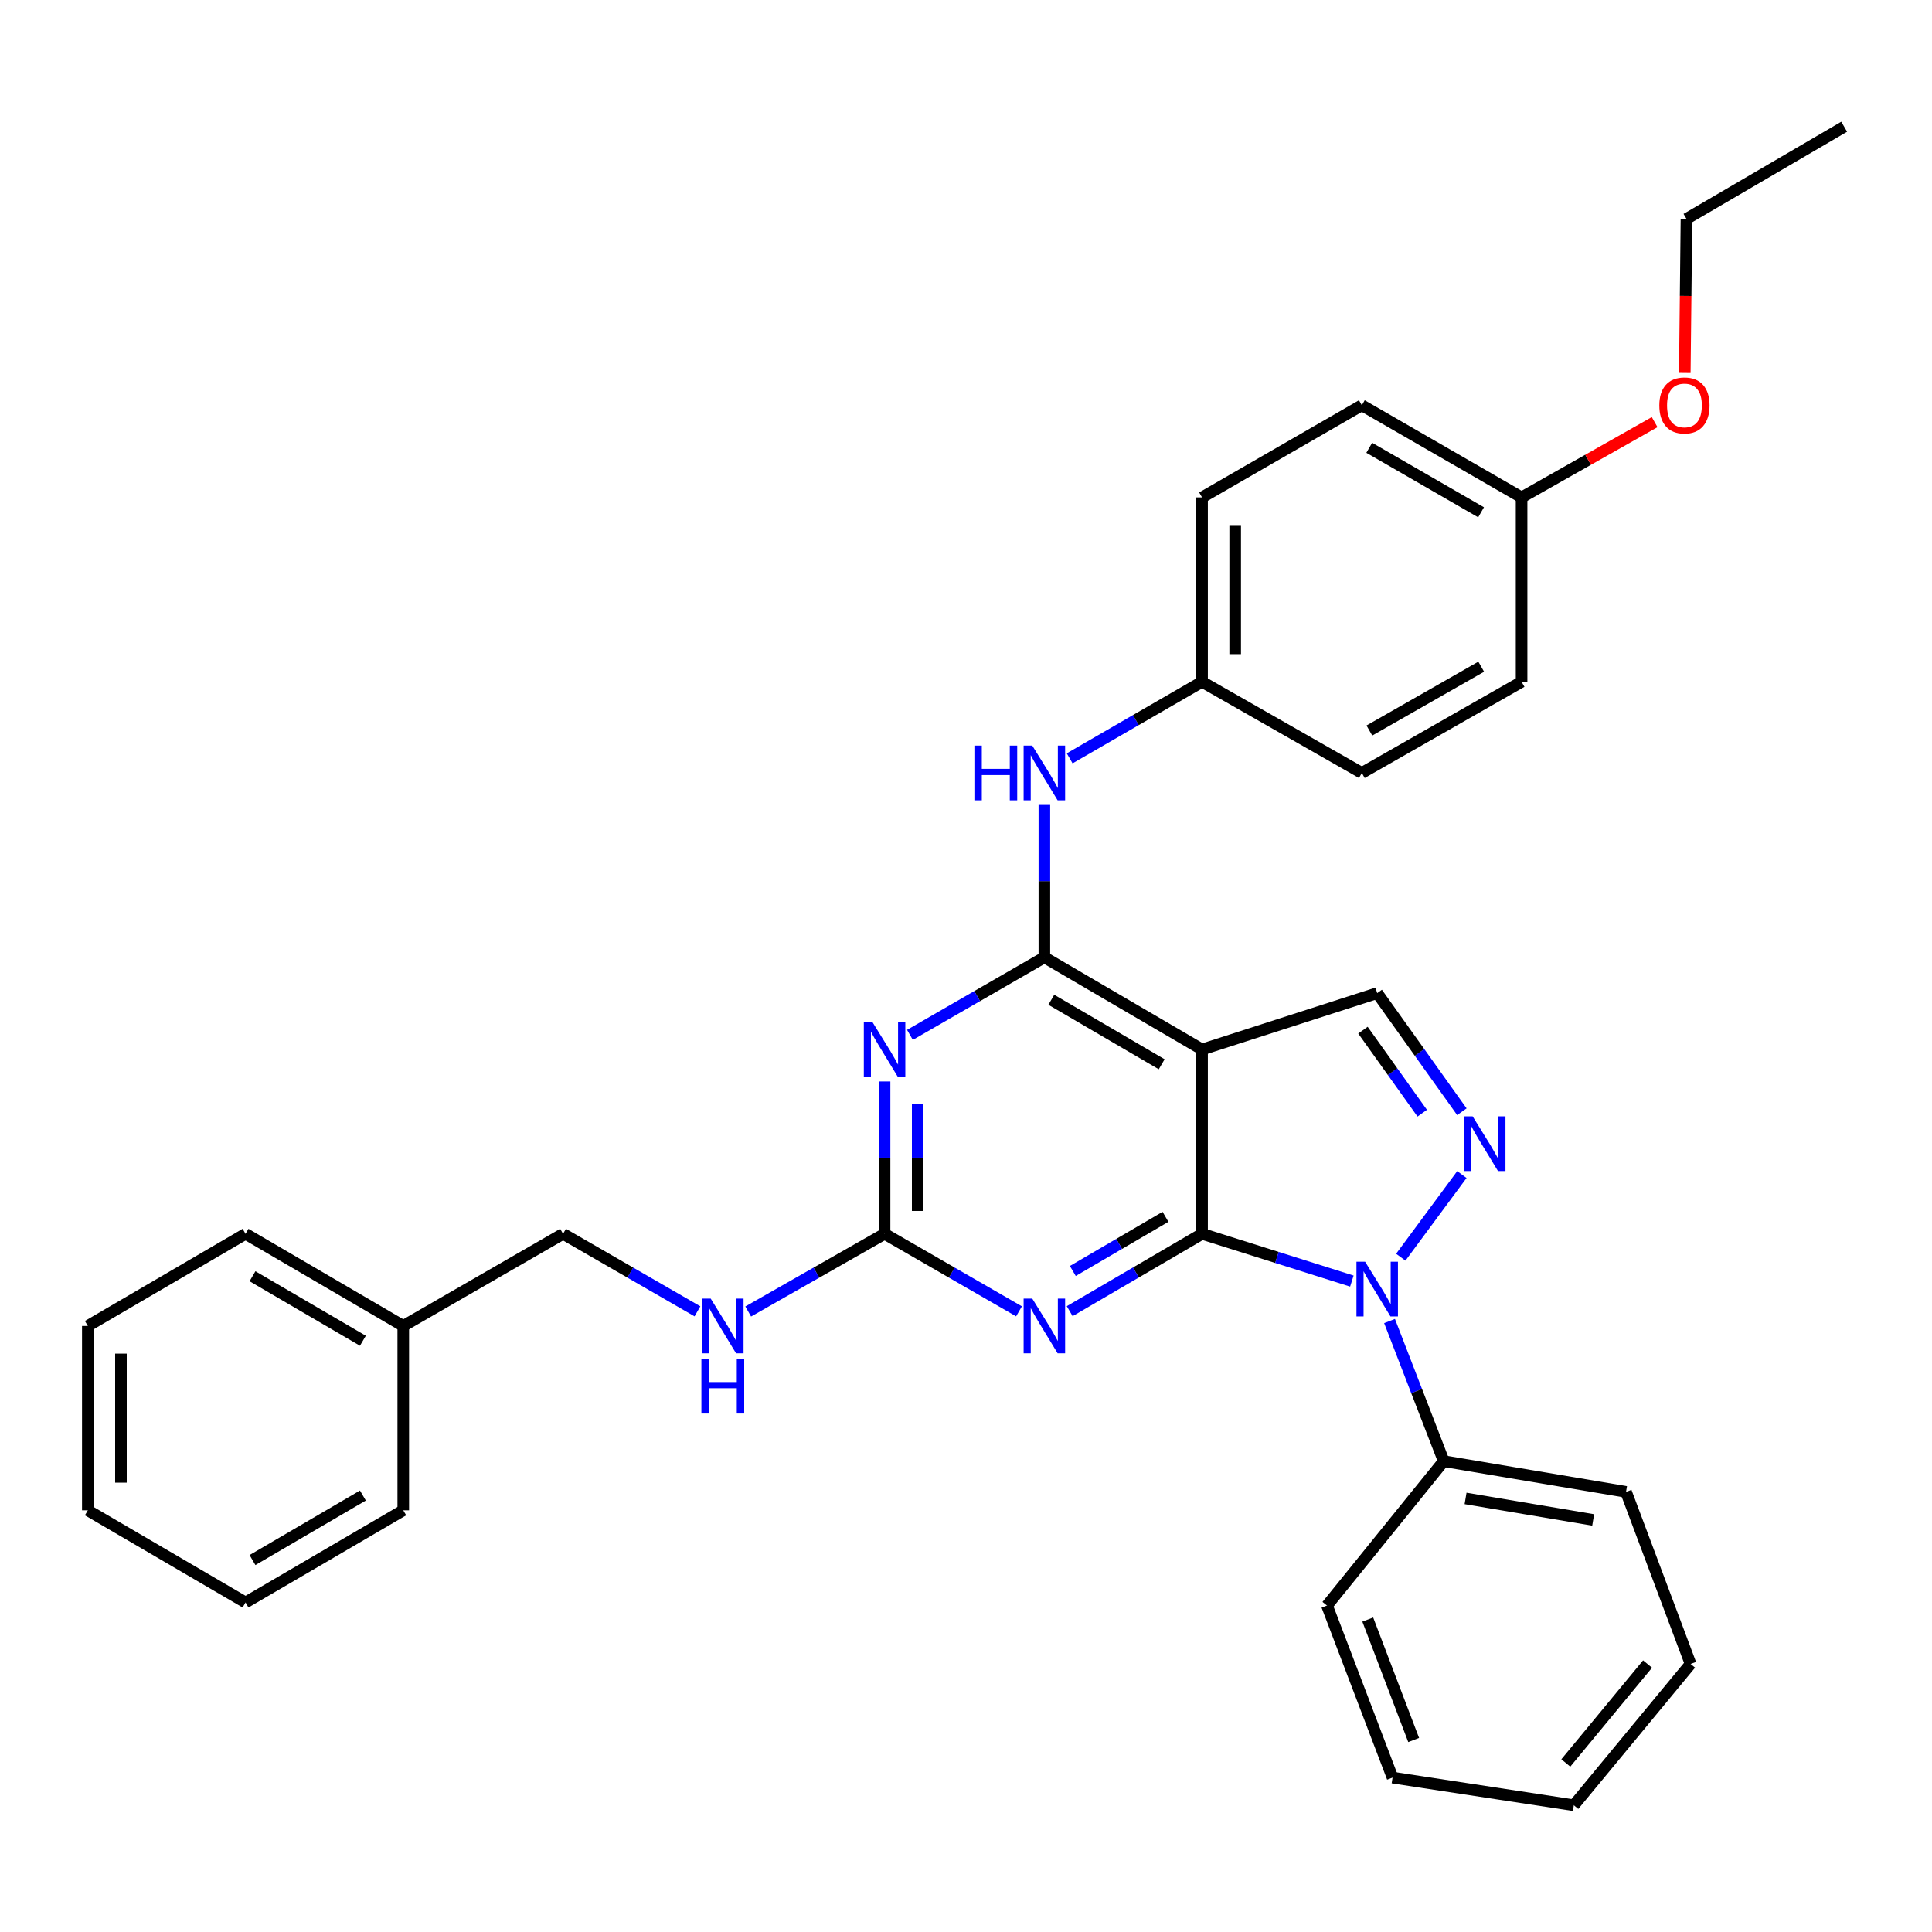 <?xml version='1.0' encoding='iso-8859-1'?>
<svg version='1.1' baseProfile='full'
              xmlns='http://www.w3.org/2000/svg'
                      xmlns:rdkit='http://www.rdkit.org/xml'
                      xmlns:xlink='http://www.w3.org/1999/xlink'
                  xml:space='preserve'
width='1000px' height='1000px' viewBox='0 0 1000 1000'>
<!-- END OF HEADER -->
<rect style='opacity:1.0;fill:#FFFFFF;stroke:none' width='1000' height='1000' x='0' y='0'> </rect>
<path class='bond-0' d='M 622.182,638.622 L 660.952,650.854' style='fill:none;fill-rule:evenodd;stroke:#000000;stroke-width:6px;stroke-linecap:butt;stroke-linejoin:miter;stroke-opacity:1' />
<path class='bond-0' d='M 660.952,650.854 L 699.722,663.086' style='fill:none;fill-rule:evenodd;stroke:#0000FF;stroke-width:6px;stroke-linecap:butt;stroke-linejoin:miter;stroke-opacity:1' />
<path class='bond-1' d='M 622.182,638.622 L 622.182,543.213' style='fill:none;fill-rule:evenodd;stroke:#000000;stroke-width:6px;stroke-linecap:butt;stroke-linejoin:miter;stroke-opacity:1' />
<path class='bond-3' d='M 622.182,638.622 L 587.926,658.643' style='fill:none;fill-rule:evenodd;stroke:#000000;stroke-width:6px;stroke-linecap:butt;stroke-linejoin:miter;stroke-opacity:1' />
<path class='bond-3' d='M 587.926,658.643 L 553.669,678.663' style='fill:none;fill-rule:evenodd;stroke:#0000FF;stroke-width:6px;stroke-linecap:butt;stroke-linejoin:miter;stroke-opacity:1' />
<path class='bond-3' d='M 603.255,629.826 L 579.275,643.841' style='fill:none;fill-rule:evenodd;stroke:#000000;stroke-width:6px;stroke-linecap:butt;stroke-linejoin:miter;stroke-opacity:1' />
<path class='bond-3' d='M 579.275,643.841 L 555.295,657.855' style='fill:none;fill-rule:evenodd;stroke:#0000FF;stroke-width:6px;stroke-linecap:butt;stroke-linejoin:miter;stroke-opacity:1' />
<path class='bond-4' d='M 725.04,650.725 L 756.668,607.957' style='fill:none;fill-rule:evenodd;stroke:#0000FF;stroke-width:6px;stroke-linecap:butt;stroke-linejoin:miter;stroke-opacity:1' />
<path class='bond-10' d='M 719.235,683.772 L 733.252,720.031' style='fill:none;fill-rule:evenodd;stroke:#0000FF;stroke-width:6px;stroke-linecap:butt;stroke-linejoin:miter;stroke-opacity:1' />
<path class='bond-10' d='M 733.252,720.031 L 747.27,756.29' style='fill:none;fill-rule:evenodd;stroke:#000000;stroke-width:6px;stroke-linecap:butt;stroke-linejoin:miter;stroke-opacity:1' />
<path class='bond-2' d='M 622.182,543.213 L 540.566,495.514' style='fill:none;fill-rule:evenodd;stroke:#000000;stroke-width:6px;stroke-linecap:butt;stroke-linejoin:miter;stroke-opacity:1' />
<path class='bond-2' d='M 601.289,550.86 L 544.157,517.471' style='fill:none;fill-rule:evenodd;stroke:#000000;stroke-width:6px;stroke-linecap:butt;stroke-linejoin:miter;stroke-opacity:1' />
<path class='bond-7' d='M 622.182,543.213 L 712.838,514.03' style='fill:none;fill-rule:evenodd;stroke:#000000;stroke-width:6px;stroke-linecap:butt;stroke-linejoin:miter;stroke-opacity:1' />
<path class='bond-8' d='M 540.566,495.514 L 540.566,456.073' style='fill:none;fill-rule:evenodd;stroke:#000000;stroke-width:6px;stroke-linecap:butt;stroke-linejoin:miter;stroke-opacity:1' />
<path class='bond-8' d='M 540.566,456.073 L 540.566,416.632' style='fill:none;fill-rule:evenodd;stroke:#0000FF;stroke-width:6px;stroke-linecap:butt;stroke-linejoin:miter;stroke-opacity:1' />
<path class='bond-33' d='M 540.566,495.514 L 505.773,515.579' style='fill:none;fill-rule:evenodd;stroke:#000000;stroke-width:6px;stroke-linecap:butt;stroke-linejoin:miter;stroke-opacity:1' />
<path class='bond-33' d='M 505.773,515.579 L 470.98,535.643' style='fill:none;fill-rule:evenodd;stroke:#0000FF;stroke-width:6px;stroke-linecap:butt;stroke-linejoin:miter;stroke-opacity:1' />
<path class='bond-6' d='M 527.439,678.751 L 492.646,658.687' style='fill:none;fill-rule:evenodd;stroke:#0000FF;stroke-width:6px;stroke-linecap:butt;stroke-linejoin:miter;stroke-opacity:1' />
<path class='bond-6' d='M 492.646,658.687 L 457.853,638.622' style='fill:none;fill-rule:evenodd;stroke:#000000;stroke-width:6px;stroke-linecap:butt;stroke-linejoin:miter;stroke-opacity:1' />
<path class='bond-32' d='M 756.67,575.416 L 734.754,544.723' style='fill:none;fill-rule:evenodd;stroke:#0000FF;stroke-width:6px;stroke-linecap:butt;stroke-linejoin:miter;stroke-opacity:1' />
<path class='bond-32' d='M 734.754,544.723 L 712.838,514.03' style='fill:none;fill-rule:evenodd;stroke:#000000;stroke-width:6px;stroke-linecap:butt;stroke-linejoin:miter;stroke-opacity:1' />
<path class='bond-32' d='M 736.143,576.171 L 720.802,554.686' style='fill:none;fill-rule:evenodd;stroke:#0000FF;stroke-width:6px;stroke-linecap:butt;stroke-linejoin:miter;stroke-opacity:1' />
<path class='bond-32' d='M 720.802,554.686 L 705.46,533.2' style='fill:none;fill-rule:evenodd;stroke:#000000;stroke-width:6px;stroke-linecap:butt;stroke-linejoin:miter;stroke-opacity:1' />
<path class='bond-5' d='M 457.853,559.759 L 457.853,599.19' style='fill:none;fill-rule:evenodd;stroke:#0000FF;stroke-width:6px;stroke-linecap:butt;stroke-linejoin:miter;stroke-opacity:1' />
<path class='bond-5' d='M 457.853,599.19 L 457.853,638.622' style='fill:none;fill-rule:evenodd;stroke:#000000;stroke-width:6px;stroke-linecap:butt;stroke-linejoin:miter;stroke-opacity:1' />
<path class='bond-5' d='M 474.998,571.588 L 474.998,599.19' style='fill:none;fill-rule:evenodd;stroke:#0000FF;stroke-width:6px;stroke-linecap:butt;stroke-linejoin:miter;stroke-opacity:1' />
<path class='bond-5' d='M 474.998,599.19 L 474.998,626.792' style='fill:none;fill-rule:evenodd;stroke:#000000;stroke-width:6px;stroke-linecap:butt;stroke-linejoin:miter;stroke-opacity:1' />
<path class='bond-9' d='M 457.853,638.622 L 422.562,658.726' style='fill:none;fill-rule:evenodd;stroke:#000000;stroke-width:6px;stroke-linecap:butt;stroke-linejoin:miter;stroke-opacity:1' />
<path class='bond-9' d='M 422.562,658.726 L 387.271,678.831' style='fill:none;fill-rule:evenodd;stroke:#0000FF;stroke-width:6px;stroke-linecap:butt;stroke-linejoin:miter;stroke-opacity:1' />
<path class='bond-11' d='M 553.662,392.515 L 587.922,372.708' style='fill:none;fill-rule:evenodd;stroke:#0000FF;stroke-width:6px;stroke-linecap:butt;stroke-linejoin:miter;stroke-opacity:1' />
<path class='bond-11' d='M 587.922,372.708 L 622.182,352.901' style='fill:none;fill-rule:evenodd;stroke:#000000;stroke-width:6px;stroke-linecap:butt;stroke-linejoin:miter;stroke-opacity:1' />
<path class='bond-12' d='M 360.996,678.749 L 326.217,658.685' style='fill:none;fill-rule:evenodd;stroke:#0000FF;stroke-width:6px;stroke-linecap:butt;stroke-linejoin:miter;stroke-opacity:1' />
<path class='bond-12' d='M 326.217,658.685 L 291.438,638.622' style='fill:none;fill-rule:evenodd;stroke:#000000;stroke-width:6px;stroke-linecap:butt;stroke-linejoin:miter;stroke-opacity:1' />
<path class='bond-20' d='M 747.27,756.29 L 841.631,772.196' style='fill:none;fill-rule:evenodd;stroke:#000000;stroke-width:6px;stroke-linecap:butt;stroke-linejoin:miter;stroke-opacity:1' />
<path class='bond-20' d='M 758.574,775.581 L 824.627,786.716' style='fill:none;fill-rule:evenodd;stroke:#000000;stroke-width:6px;stroke-linecap:butt;stroke-linejoin:miter;stroke-opacity:1' />
<path class='bond-21' d='M 747.27,756.29 L 686.845,831.03' style='fill:none;fill-rule:evenodd;stroke:#000000;stroke-width:6px;stroke-linecap:butt;stroke-linejoin:miter;stroke-opacity:1' />
<path class='bond-14' d='M 622.182,352.901 L 704.885,400.086' style='fill:none;fill-rule:evenodd;stroke:#000000;stroke-width:6px;stroke-linecap:butt;stroke-linejoin:miter;stroke-opacity:1' />
<path class='bond-15' d='M 622.182,352.901 L 622.182,257.464' style='fill:none;fill-rule:evenodd;stroke:#000000;stroke-width:6px;stroke-linecap:butt;stroke-linejoin:miter;stroke-opacity:1' />
<path class='bond-15' d='M 639.327,338.586 L 639.327,271.78' style='fill:none;fill-rule:evenodd;stroke:#000000;stroke-width:6px;stroke-linecap:butt;stroke-linejoin:miter;stroke-opacity:1' />
<path class='bond-18' d='M 291.438,638.622 L 208.726,686.321' style='fill:none;fill-rule:evenodd;stroke:#000000;stroke-width:6px;stroke-linecap:butt;stroke-linejoin:miter;stroke-opacity:1' />
<path class='bond-13' d='M 787.569,257.464 L 704.885,209.774' style='fill:none;fill-rule:evenodd;stroke:#000000;stroke-width:6px;stroke-linecap:butt;stroke-linejoin:miter;stroke-opacity:1' />
<path class='bond-13' d='M 766.6,265.162 L 708.722,231.779' style='fill:none;fill-rule:evenodd;stroke:#000000;stroke-width:6px;stroke-linecap:butt;stroke-linejoin:miter;stroke-opacity:1' />
<path class='bond-19' d='M 787.569,257.464 L 822.005,237.981' style='fill:none;fill-rule:evenodd;stroke:#000000;stroke-width:6px;stroke-linecap:butt;stroke-linejoin:miter;stroke-opacity:1' />
<path class='bond-19' d='M 822.005,237.981 L 856.441,218.499' style='fill:none;fill-rule:evenodd;stroke:#FF0000;stroke-width:6px;stroke-linecap:butt;stroke-linejoin:miter;stroke-opacity:1' />
<path class='bond-35' d='M 787.569,257.464 L 787.569,352.901' style='fill:none;fill-rule:evenodd;stroke:#000000;stroke-width:6px;stroke-linecap:butt;stroke-linejoin:miter;stroke-opacity:1' />
<path class='bond-17' d='M 704.885,400.086 L 787.569,352.901' style='fill:none;fill-rule:evenodd;stroke:#000000;stroke-width:6px;stroke-linecap:butt;stroke-linejoin:miter;stroke-opacity:1' />
<path class='bond-17' d='M 708.79,378.118 L 766.669,345.089' style='fill:none;fill-rule:evenodd;stroke:#000000;stroke-width:6px;stroke-linecap:butt;stroke-linejoin:miter;stroke-opacity:1' />
<path class='bond-16' d='M 622.182,257.464 L 704.885,209.774' style='fill:none;fill-rule:evenodd;stroke:#000000;stroke-width:6px;stroke-linecap:butt;stroke-linejoin:miter;stroke-opacity:1' />
<path class='bond-23' d='M 208.726,686.321 L 127.09,638.622' style='fill:none;fill-rule:evenodd;stroke:#000000;stroke-width:6px;stroke-linecap:butt;stroke-linejoin:miter;stroke-opacity:1' />
<path class='bond-23' d='M 187.832,693.969 L 130.687,660.58' style='fill:none;fill-rule:evenodd;stroke:#000000;stroke-width:6px;stroke-linecap:butt;stroke-linejoin:miter;stroke-opacity:1' />
<path class='bond-24' d='M 208.726,686.321 L 208.726,781.73' style='fill:none;fill-rule:evenodd;stroke:#000000;stroke-width:6px;stroke-linecap:butt;stroke-linejoin:miter;stroke-opacity:1' />
<path class='bond-22' d='M 872.044,193.042 L 872.477,153.17' style='fill:none;fill-rule:evenodd;stroke:#FF0000;stroke-width:6px;stroke-linecap:butt;stroke-linejoin:miter;stroke-opacity:1' />
<path class='bond-22' d='M 872.477,153.17 L 872.91,113.299' style='fill:none;fill-rule:evenodd;stroke:#000000;stroke-width:6px;stroke-linecap:butt;stroke-linejoin:miter;stroke-opacity:1' />
<path class='bond-27' d='M 841.631,772.196 L 875.053,861.261' style='fill:none;fill-rule:evenodd;stroke:#000000;stroke-width:6px;stroke-linecap:butt;stroke-linejoin:miter;stroke-opacity:1' />
<path class='bond-26' d='M 686.845,831.03 L 720.782,920.085' style='fill:none;fill-rule:evenodd;stroke:#000000;stroke-width:6px;stroke-linecap:butt;stroke-linejoin:miter;stroke-opacity:1' />
<path class='bond-26' d='M 707.956,838.283 L 731.712,900.622' style='fill:none;fill-rule:evenodd;stroke:#000000;stroke-width:6px;stroke-linecap:butt;stroke-linejoin:miter;stroke-opacity:1' />
<path class='bond-25' d='M 872.91,113.299 L 954.545,65.599' style='fill:none;fill-rule:evenodd;stroke:#000000;stroke-width:6px;stroke-linecap:butt;stroke-linejoin:miter;stroke-opacity:1' />
<path class='bond-29' d='M 127.09,638.622 L 45.455,686.321' style='fill:none;fill-rule:evenodd;stroke:#000000;stroke-width:6px;stroke-linecap:butt;stroke-linejoin:miter;stroke-opacity:1' />
<path class='bond-28' d='M 208.726,781.73 L 127.09,829.439' style='fill:none;fill-rule:evenodd;stroke:#000000;stroke-width:6px;stroke-linecap:butt;stroke-linejoin:miter;stroke-opacity:1' />
<path class='bond-28' d='M 187.83,774.084 L 130.685,807.481' style='fill:none;fill-rule:evenodd;stroke:#000000;stroke-width:6px;stroke-linecap:butt;stroke-linejoin:miter;stroke-opacity:1' />
<path class='bond-30' d='M 720.782,920.085 L 814.609,934.401' style='fill:none;fill-rule:evenodd;stroke:#000000;stroke-width:6px;stroke-linecap:butt;stroke-linejoin:miter;stroke-opacity:1' />
<path class='bond-34' d='M 875.053,861.261 L 814.609,934.401' style='fill:none;fill-rule:evenodd;stroke:#000000;stroke-width:6px;stroke-linecap:butt;stroke-linejoin:miter;stroke-opacity:1' />
<path class='bond-34' d='M 852.771,861.31 L 810.46,912.508' style='fill:none;fill-rule:evenodd;stroke:#000000;stroke-width:6px;stroke-linecap:butt;stroke-linejoin:miter;stroke-opacity:1' />
<path class='bond-31' d='M 127.09,829.439 L 45.455,781.73' style='fill:none;fill-rule:evenodd;stroke:#000000;stroke-width:6px;stroke-linecap:butt;stroke-linejoin:miter;stroke-opacity:1' />
<path class='bond-36' d='M 45.455,686.321 L 45.455,781.73' style='fill:none;fill-rule:evenodd;stroke:#000000;stroke-width:6px;stroke-linecap:butt;stroke-linejoin:miter;stroke-opacity:1' />
<path class='bond-36' d='M 62.599,700.633 L 62.599,767.419' style='fill:none;fill-rule:evenodd;stroke:#000000;stroke-width:6px;stroke-linecap:butt;stroke-linejoin:miter;stroke-opacity:1' />
<path  class='atom-1' d='M 706.578 653.064
L 715.858 668.064
Q 716.778 669.544, 718.258 672.224
Q 719.738 674.904, 719.818 675.064
L 719.818 653.064
L 723.578 653.064
L 723.578 681.384
L 719.698 681.384
L 709.738 664.984
Q 708.578 663.064, 707.338 660.864
Q 706.138 658.664, 705.778 657.984
L 705.778 681.384
L 702.098 681.384
L 702.098 653.064
L 706.578 653.064
' fill='#0000FF'/>
<path  class='atom-4' d='M 534.306 672.161
L 543.586 687.161
Q 544.506 688.641, 545.986 691.321
Q 547.466 694.001, 547.546 694.161
L 547.546 672.161
L 551.306 672.161
L 551.306 700.481
L 547.426 700.481
L 537.466 684.081
Q 536.306 682.161, 535.066 679.961
Q 533.866 677.761, 533.506 677.081
L 533.506 700.481
L 529.826 700.481
L 529.826 672.161
L 534.306 672.161
' fill='#0000FF'/>
<path  class='atom-5' d='M 762.231 577.81
L 771.511 592.81
Q 772.431 594.29, 773.911 596.97
Q 775.391 599.65, 775.471 599.81
L 775.471 577.81
L 779.231 577.81
L 779.231 606.13
L 775.351 606.13
L 765.391 589.73
Q 764.231 587.81, 762.991 585.61
Q 761.791 583.41, 761.431 582.73
L 761.431 606.13
L 757.751 606.13
L 757.751 577.81
L 762.231 577.81
' fill='#0000FF'/>
<path  class='atom-6' d='M 451.593 529.053
L 460.873 544.053
Q 461.793 545.533, 463.273 548.213
Q 464.753 550.893, 464.833 551.053
L 464.833 529.053
L 468.593 529.053
L 468.593 557.373
L 464.713 557.373
L 454.753 540.973
Q 453.593 539.053, 452.353 536.853
Q 451.153 534.653, 450.793 533.973
L 450.793 557.373
L 447.113 557.373
L 447.113 529.053
L 451.593 529.053
' fill='#0000FF'/>
<path  class='atom-9' d='M 504.346 385.926
L 508.186 385.926
L 508.186 397.966
L 522.666 397.966
L 522.666 385.926
L 526.506 385.926
L 526.506 414.246
L 522.666 414.246
L 522.666 401.166
L 508.186 401.166
L 508.186 414.246
L 504.346 414.246
L 504.346 385.926
' fill='#0000FF'/>
<path  class='atom-9' d='M 534.306 385.926
L 543.586 400.926
Q 544.506 402.406, 545.986 405.086
Q 547.466 407.766, 547.546 407.926
L 547.546 385.926
L 551.306 385.926
L 551.306 414.246
L 547.426 414.246
L 537.466 397.846
Q 536.306 395.926, 535.066 393.726
Q 533.866 391.526, 533.506 390.846
L 533.506 414.246
L 529.826 414.246
L 529.826 385.926
L 534.306 385.926
' fill='#0000FF'/>
<path  class='atom-10' d='M 367.862 672.161
L 377.142 687.161
Q 378.062 688.641, 379.542 691.321
Q 381.022 694.001, 381.102 694.161
L 381.102 672.161
L 384.862 672.161
L 384.862 700.481
L 380.982 700.481
L 371.022 684.081
Q 369.862 682.161, 368.622 679.961
Q 367.422 677.761, 367.062 677.081
L 367.062 700.481
L 363.382 700.481
L 363.382 672.161
L 367.862 672.161
' fill='#0000FF'/>
<path  class='atom-10' d='M 363.042 703.313
L 366.882 703.313
L 366.882 715.353
L 381.362 715.353
L 381.362 703.313
L 385.202 703.313
L 385.202 731.633
L 381.362 731.633
L 381.362 718.553
L 366.882 718.553
L 366.882 731.633
L 363.042 731.633
L 363.042 703.313
' fill='#0000FF'/>
<path  class='atom-20' d='M 858.862 209.854
Q 858.862 203.054, 862.222 199.254
Q 865.582 195.454, 871.862 195.454
Q 878.142 195.454, 881.502 199.254
Q 884.862 203.054, 884.862 209.854
Q 884.862 216.734, 881.462 220.654
Q 878.062 224.534, 871.862 224.534
Q 865.622 224.534, 862.222 220.654
Q 858.862 216.774, 858.862 209.854
M 871.862 221.334
Q 876.182 221.334, 878.502 218.454
Q 880.862 215.534, 880.862 209.854
Q 880.862 204.294, 878.502 201.494
Q 876.182 198.654, 871.862 198.654
Q 867.542 198.654, 865.182 201.454
Q 862.862 204.254, 862.862 209.854
Q 862.862 215.574, 865.182 218.454
Q 867.542 221.334, 871.862 221.334
' fill='#FF0000'/>
</svg>
